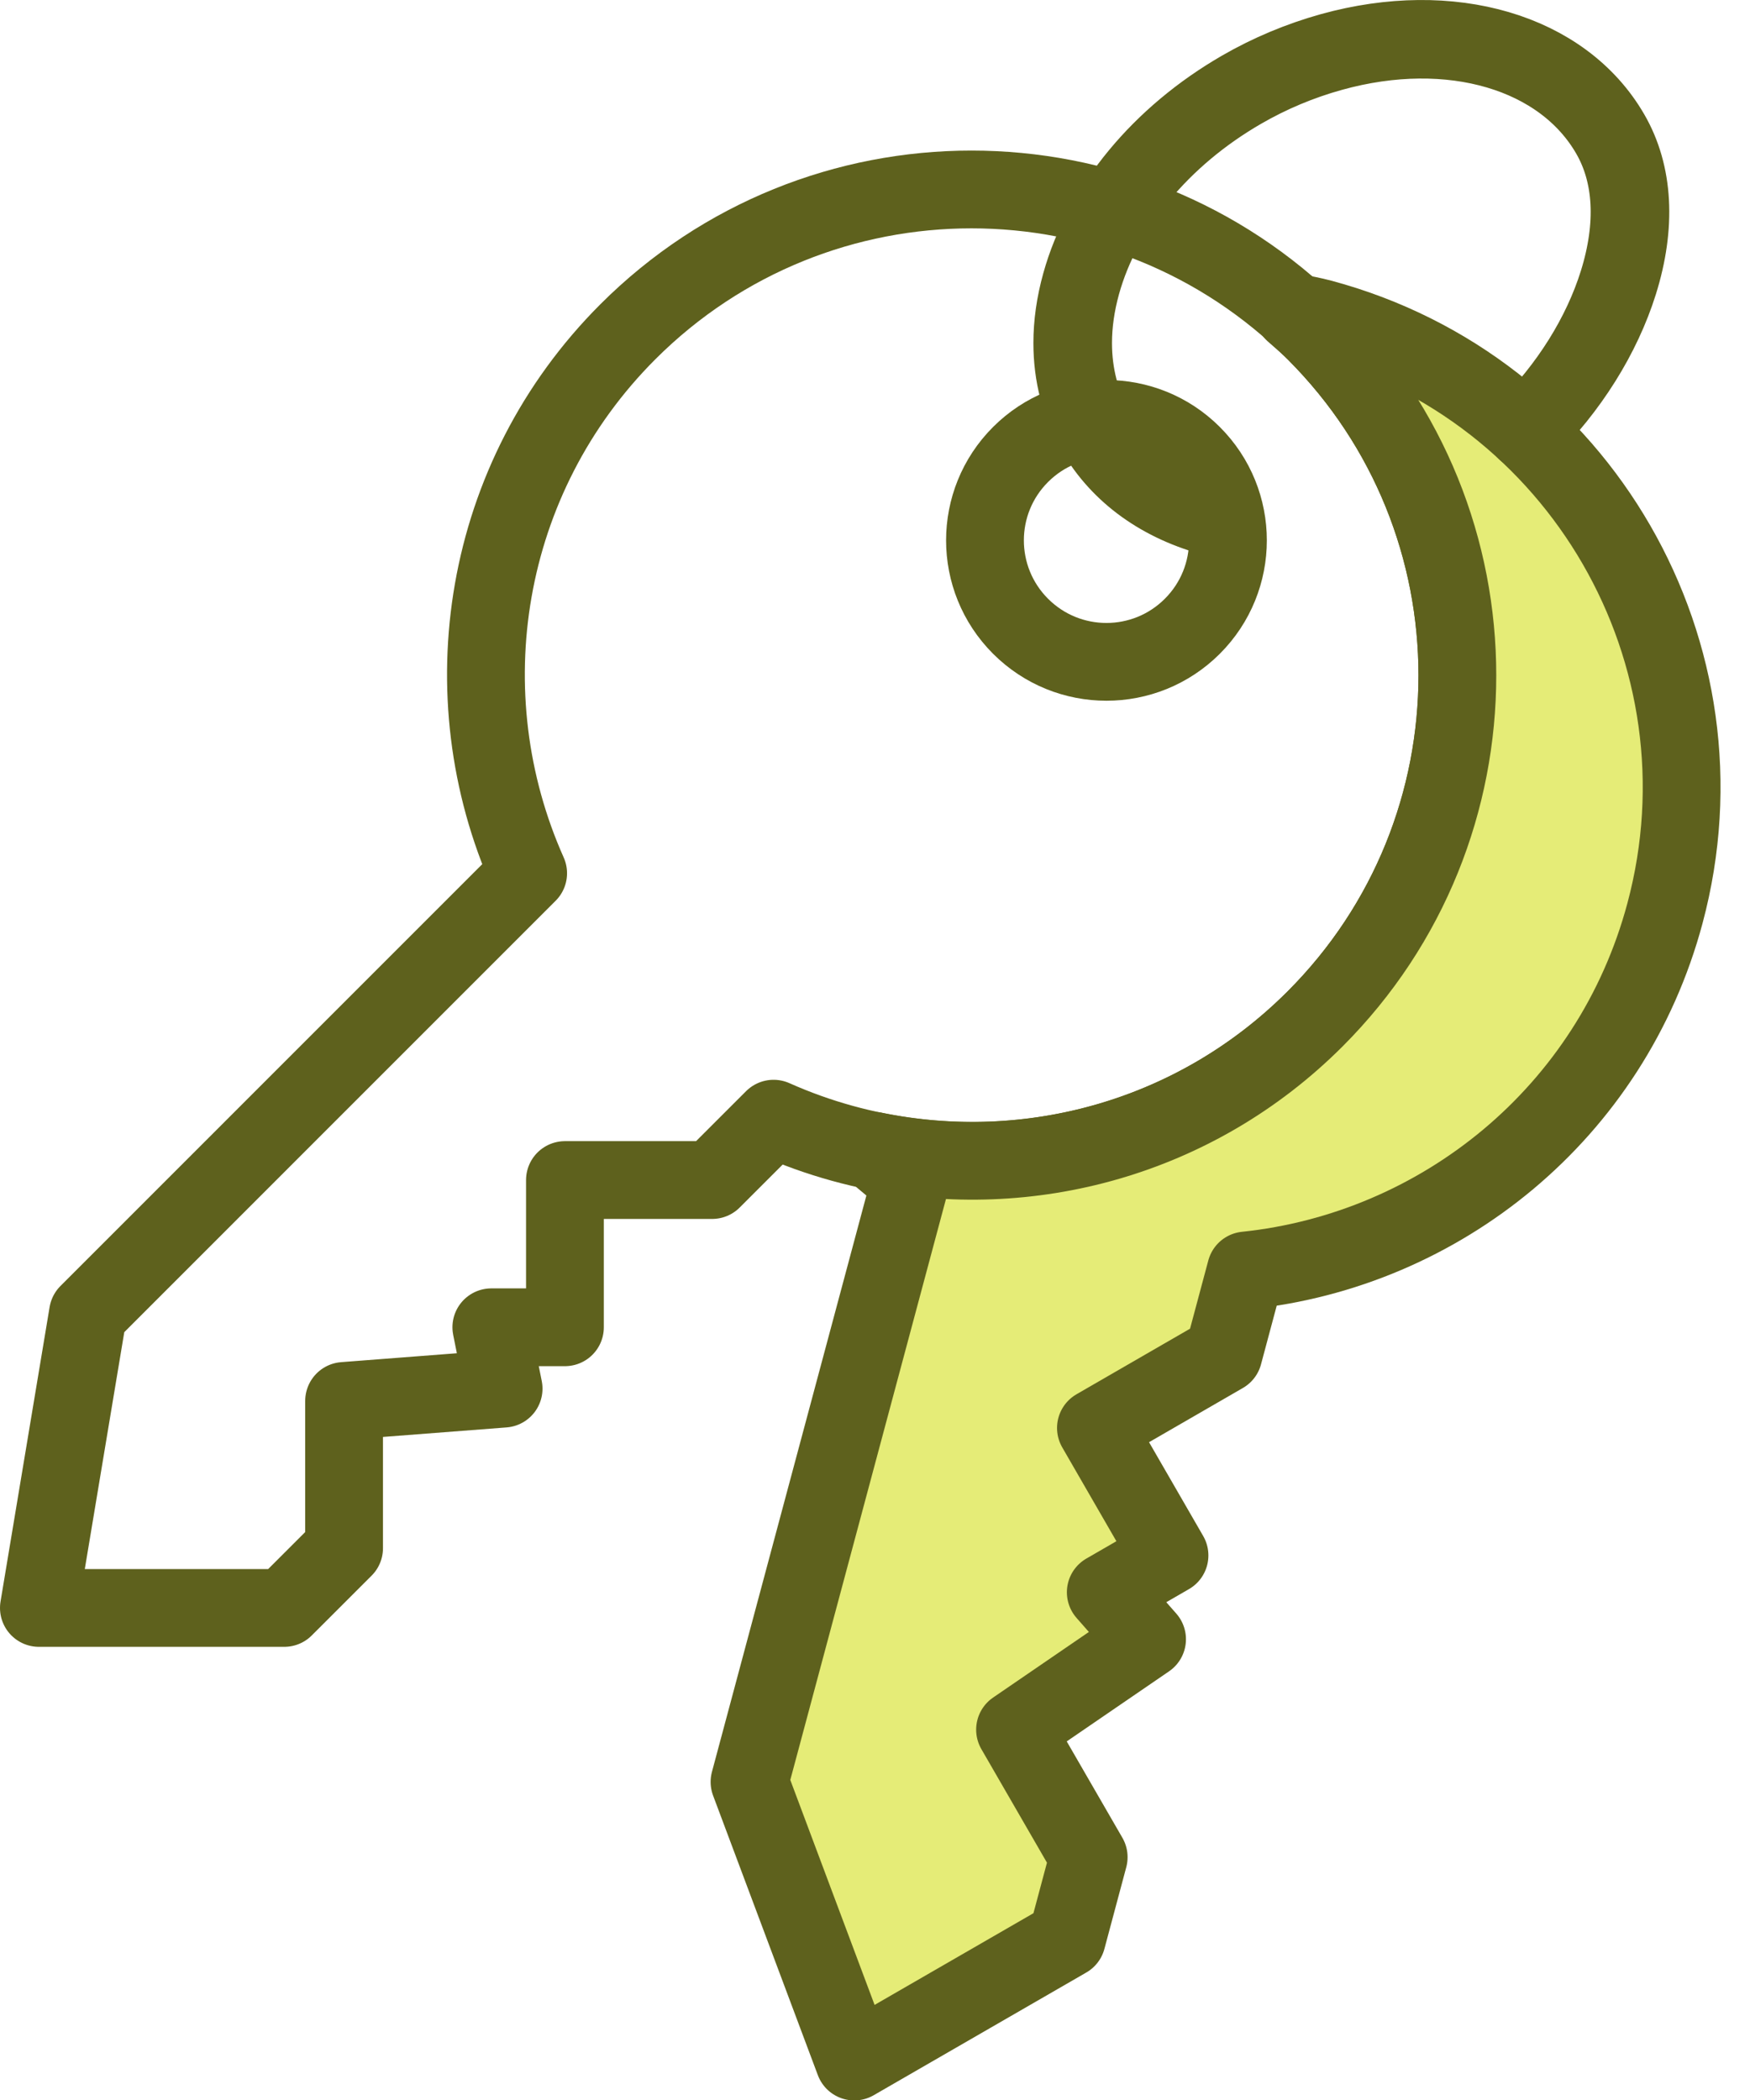 <?xml version="1.0" encoding="UTF-8"?>
<svg width="45px" height="54px" viewBox="0 0 45 54" version="1.1" xmlns="http://www.w3.org/2000/svg" xmlns:xlink="http://www.w3.org/1999/xlink">
    <!-- Generator: sketchtool 59.1 (101010) - https://sketch.com -->
    <title>00E1D05B-74FF-4A88-90A1-F5E5CC9A0608</title>
    <desc>Created with sketchtool.</desc>
    <g id="Design" stroke="none" stroke-width="1" fill="none" fill-rule="evenodd">
        <g id="Style-guide" transform="translate(-850, -5249)">
            <g id="Renteres" transform="translate(851, 5250)">
                <g id="Path">
                    <path d="M32.815,25.201 C37.695,20.321 37.695,12.41 32.815,7.531 C27.936,2.652 20.025,2.652 15.145,7.531 C11.38,11.297 10.533,16.865 12.581,21.455 L1.262,32.775 L-7.38964445e-13,40.347 L6.31,40.347 L7.848,38.81 L7.848,35.024 L11.95,34.708 L11.634,33.13 L13.527,33.13 L13.527,29.344 L17.313,29.344 L18.892,27.766 C23.482,29.814 29.05,28.968 32.815,25.201 Z" stroke="#5E611D" stroke-width="2" stroke-linecap="round" stroke-linejoin="round"></path>
                    <path d="M29.66,15.104 C28.44,16.324 26.463,16.324 25.243,15.104 C24.023,13.884 24.023,11.906 25.243,10.687 C26.463,9.467 28.44,9.467 29.66,10.687 C30.881,11.906 30.881,13.884 29.66,15.104 Z" stroke="#5E611D" stroke-width="2" stroke-linecap="round" stroke-linejoin="round"></path>
                    <path d="M32.978,7.184 C32.739,7.12 32.501,7.079 32.262,7.03 C32.447,7.195 32.638,7.353 32.816,7.531 C37.695,12.41 37.695,20.321 32.816,25.201 C29.733,28.284 25.444,29.407 21.472,28.592 C21.774,28.86 22.086,29.12 22.416,29.36 L18.273,44.821 L20.967,52.011 L26.433,48.856 L26.995,46.756 L25.101,43.477 L28.496,41.152 L27.434,39.944 L29.073,38.997 L27.181,35.719 L30.46,33.825 L31.037,31.67 C36.036,31.148 40.434,27.631 41.813,22.486 C43.6,15.821 39.643,8.97 32.978,7.184 Z" fill="#E5EC77"></path>
                    <path d="M32.978,7.184 C32.739,7.12 32.501,7.079 32.262,7.03 C32.447,7.195 32.638,7.353 32.816,7.531 C37.695,12.41 37.695,20.321 32.816,25.201 C29.733,28.284 25.444,29.407 21.472,28.592 C21.774,28.86 22.086,29.12 22.416,29.36 L18.273,44.821 L20.967,52.011 L26.433,48.856 L26.995,46.756 L25.101,43.477 L28.496,41.152 L27.434,39.944 L29.073,38.997 L27.181,35.719 L30.46,33.825 L31.037,31.67 C36.036,31.148 40.434,27.631 41.813,22.486 C43.6,15.821 39.643,8.97 32.978,7.184 Z" stroke="#5E611D" stroke-width="2" stroke-linecap="round" stroke-linejoin="round"></path>
                    <path d="M30.267,12.318 C28.872,11.957 27.8,11.188 27.167,10.093 C26.772,9.41 26.573,8.642 26.573,7.822 C26.573,7.329 26.645,6.818 26.791,6.294 C27.34,4.318 28.846,2.496 30.922,1.297 C31.646,0.879 32.426,0.552 33.238,0.326 C36.307,-0.523 39.194,0.324 40.417,2.444 C41.013,3.475 41.085,4.797 40.626,6.267 C40.199,7.632 39.35,8.987 38.235,10.083 L38.222,10.069 C39.334,8.975 40.182,7.622 40.606,6.261 C41.063,4.797 40.992,3.481 40.399,2.453 C39.183,0.343 36.304,-0.504 33.244,0.346 C32.433,0.57 31.655,0.897 30.932,1.315 C28.86,2.511 27.358,4.328 26.81,6.3 C26.666,6.82 26.594,7.33 26.594,7.822 C26.594,8.638 26.792,9.403 27.184,10.083 C27.814,11.173 28.882,11.939 30.273,12.298 L30.267,12.318 Z" stroke="#5E611D" stroke-width="2" stroke-linecap="round" stroke-linejoin="round"></path>
                </g>
            </g>
        </g>
    </g>
</svg>
